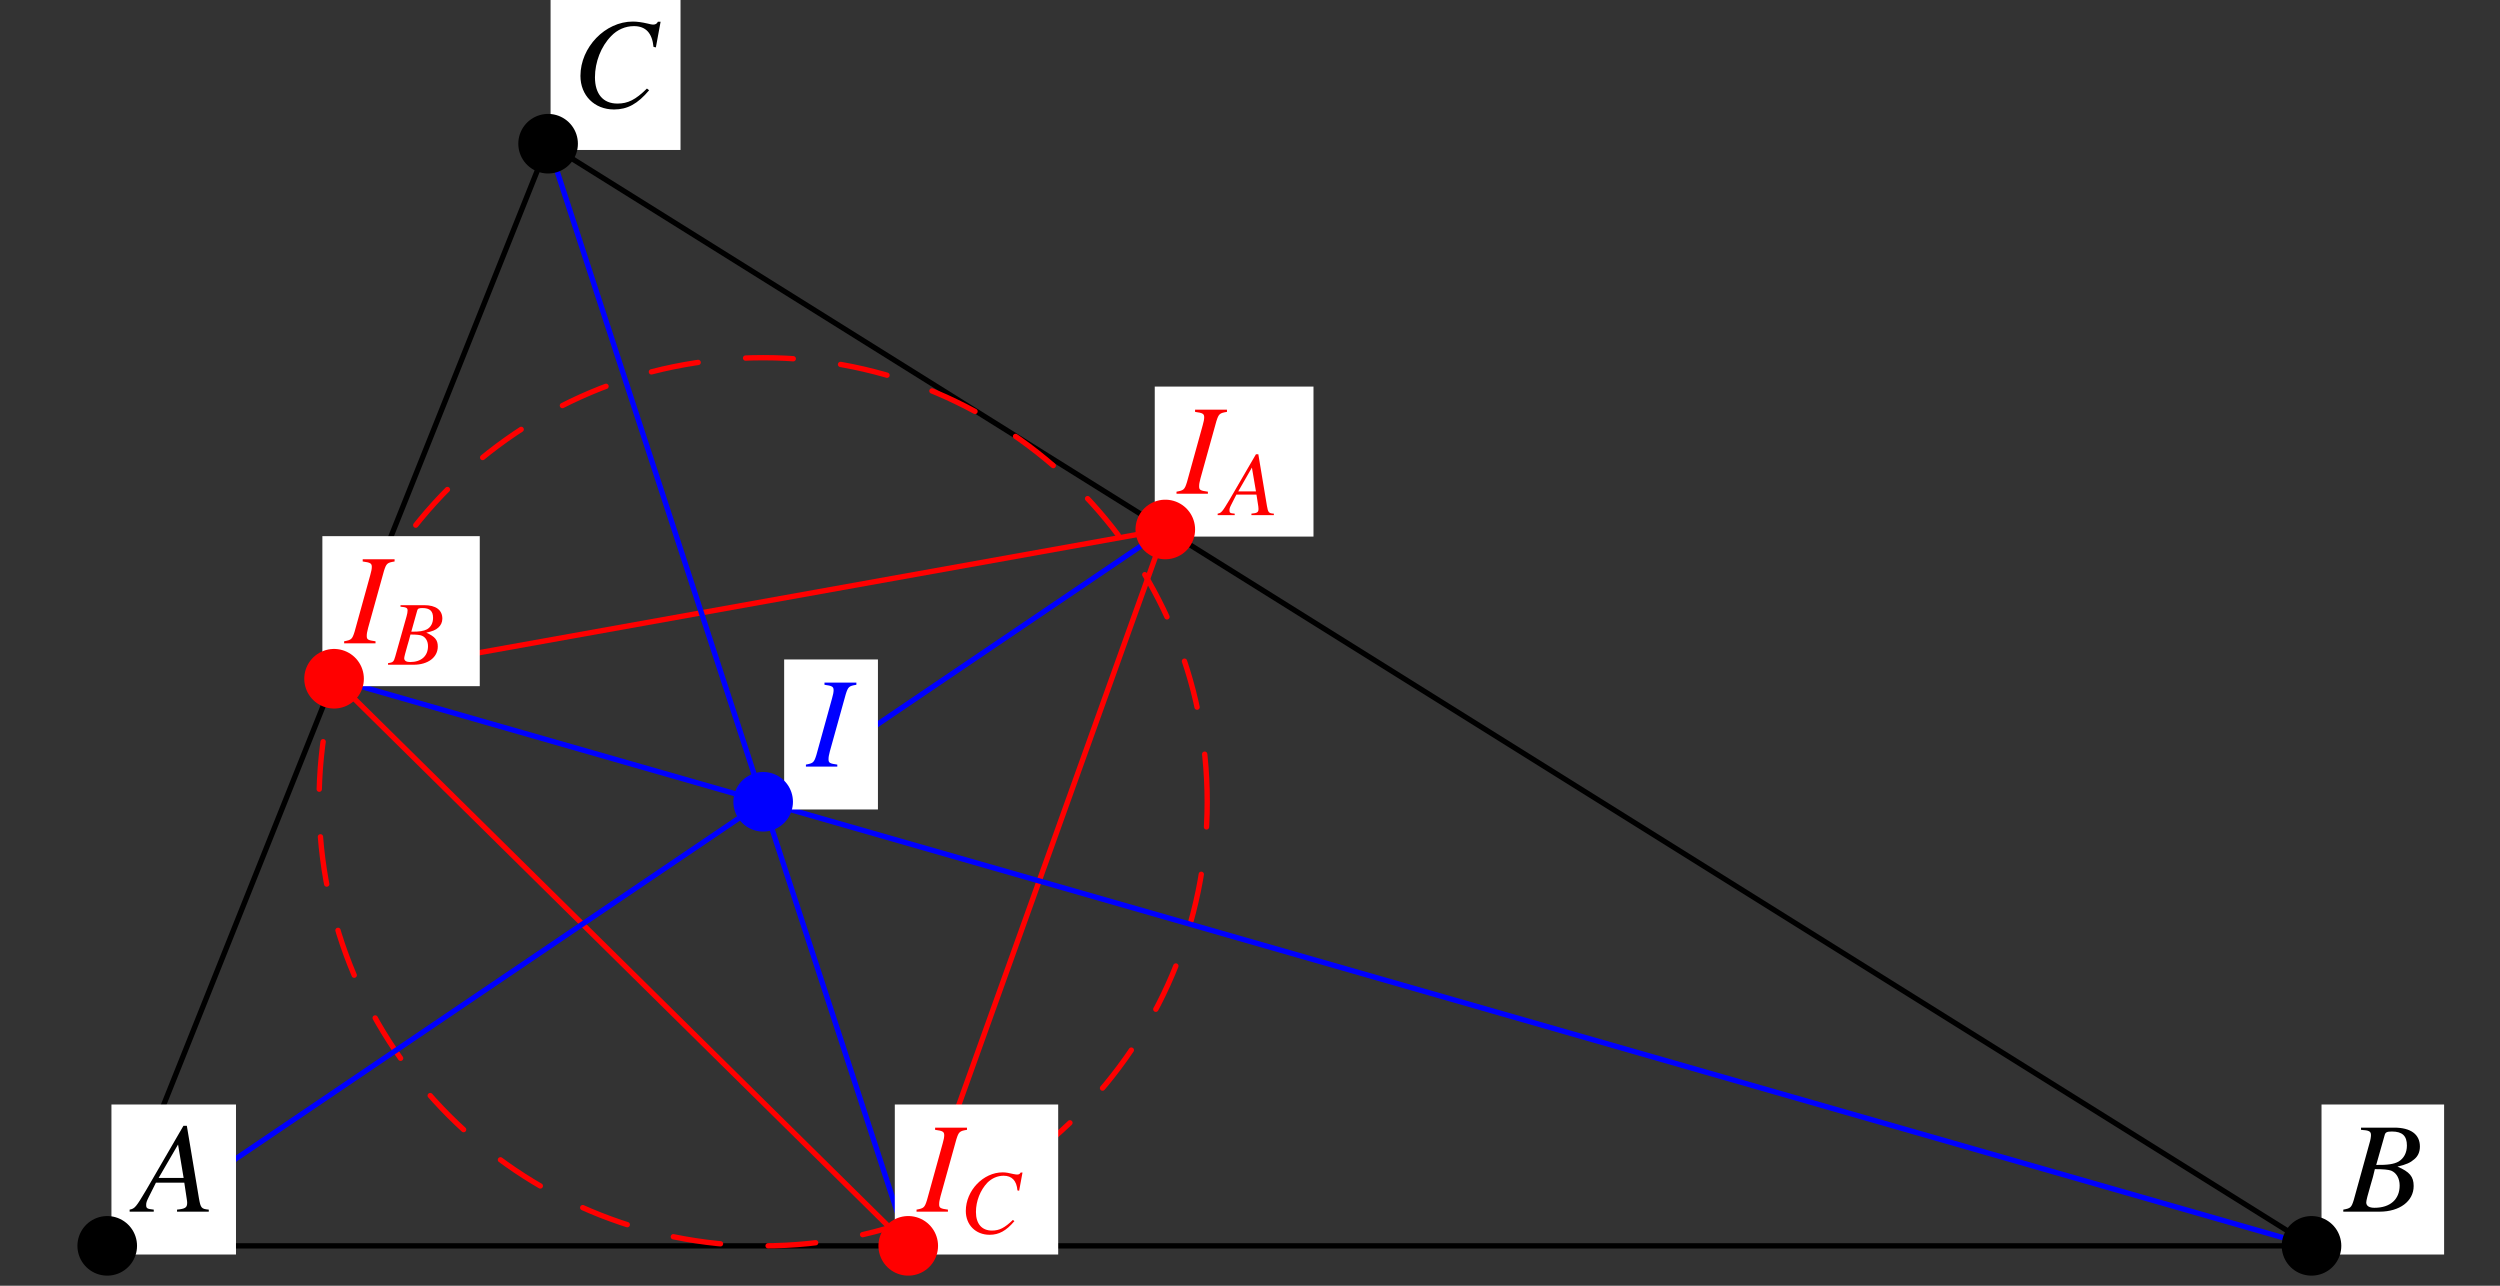 <?xml version="1.0" encoding="UTF-8"?>
<svg xmlns="http://www.w3.org/2000/svg" xmlns:xlink="http://www.w3.org/1999/xlink" width="231.5" height="119.06" viewBox="0 0 231.5 119.06">
<rect x="0" y="0" width="231.5" height="119.06" fill="#333333" stroke="none"/>
<defs>
<g>
<g id="glyph-0-0">
</g>
<g id="glyph-0-1">
<path d="M 6.719 -0.188 C 6.031 -0.25 5.969 -0.344 5.812 -1.219 L 4.688 -7.953 L 4.375 -7.953 L 0.922 -2 C -0.016 -0.422 -0.125 -0.281 -0.609 -0.188 L -0.609 0 L 1.625 0 L 1.625 -0.188 C 1.016 -0.25 0.922 -0.312 0.922 -0.609 C 0.922 -0.828 0.953 -0.938 1.156 -1.344 L 1.828 -2.688 L 4.453 -2.688 L 4.688 -1.125 C 4.703 -1.031 4.719 -0.922 4.719 -0.828 C 4.719 -0.375 4.547 -0.266 3.781 -0.188 L 3.781 0 L 6.719 0 Z M 2.078 -3.125 L 3.875 -6.219 L 4.391 -3.125 Z M 2.078 -3.125 "/>
</g>
<g id="glyph-0-2">
<path d="M -0.094 0 L 3.266 0 C 5.125 0 6.422 -0.969 6.422 -2.375 C 6.422 -3.25 6.047 -3.688 4.922 -4.172 C 5.766 -4.375 6.109 -4.531 6.484 -4.859 C 6.828 -5.141 7 -5.547 7 -6.031 C 7 -7.156 6.156 -7.781 4.625 -7.781 L 1.547 -7.781 L 1.547 -7.578 C 2.297 -7.531 2.469 -7.438 2.469 -7.094 C 2.469 -6.922 2.422 -6.625 2.328 -6.328 L 0.875 -1.078 C 0.656 -0.375 0.578 -0.312 -0.094 -0.188 Z M 2.828 -3.938 C 3.594 -3.938 4.109 -3.891 4.344 -3.797 C 4.828 -3.594 5.125 -3.078 5.125 -2.422 C 5.125 -1.141 4.25 -0.359 2.797 -0.359 C 2.297 -0.359 2.031 -0.531 2.031 -0.859 C 2.031 -1.016 2.172 -1.578 2.453 -2.531 C 2.609 -3.031 2.703 -3.391 2.828 -3.938 Z M 3.734 -7.078 C 3.797 -7.344 3.938 -7.422 4.406 -7.422 C 5.375 -7.422 5.797 -7.016 5.797 -6.125 C 5.797 -5.453 5.516 -4.922 5 -4.625 C 4.594 -4.406 4.016 -4.312 2.953 -4.328 Z M 3.734 -7.078 "/>
</g>
<g id="glyph-0-3">
<path d="M 7.766 -5.531 L 8.203 -7.906 L 7.953 -7.906 C 7.859 -7.719 7.734 -7.641 7.5 -7.641 C 7.391 -7.641 7.266 -7.672 7.016 -7.734 C 6.484 -7.859 6.016 -7.922 5.625 -7.922 C 3.078 -7.922 0.781 -5.547 0.781 -2.891 C 0.781 -1.078 2.078 0.219 3.891 0.219 C 5.125 0.219 6.078 -0.297 7.141 -1.562 L 6.938 -1.719 C 5.875 -0.672 5.172 -0.328 4.203 -0.328 C 2.875 -0.328 2.125 -1.219 2.125 -2.766 C 2.125 -4.172 2.688 -5.625 3.625 -6.578 C 4.188 -7.172 4.938 -7.5 5.734 -7.5 C 6.828 -7.5 7.422 -6.859 7.547 -5.578 Z M 7.766 -5.531 "/>
</g>
<g id="glyph-0-4">
<path d="M -0.094 0 L 2.812 0 L 2.812 -0.188 C 2.125 -0.281 2 -0.344 2 -0.672 C 2 -0.922 2.031 -1.031 2.125 -1.422 L 3.594 -6.703 C 3.812 -7.391 3.891 -7.469 4.578 -7.578 L 4.578 -7.781 L 1.625 -7.781 L 1.625 -7.578 C 2.328 -7.484 2.469 -7.406 2.469 -7.078 C 2.469 -6.891 2.422 -6.656 2.328 -6.328 L 0.875 -1.078 C 0.656 -0.375 0.578 -0.312 -0.094 -0.188 Z M -0.094 0 "/>
</g>
<g id="glyph-1-0">
</g>
<g id="glyph-1-1">
<path d="M 4.766 -0.141 C 4.281 -0.172 4.234 -0.25 4.125 -0.859 L 3.328 -5.641 L 3.109 -5.641 L 0.656 -1.422 C -0.016 -0.297 -0.094 -0.203 -0.438 -0.141 L -0.438 0 L 1.141 0 L 1.141 -0.141 C 0.719 -0.172 0.656 -0.219 0.656 -0.438 C 0.656 -0.594 0.672 -0.672 0.812 -0.953 L 1.297 -1.906 L 3.156 -1.906 L 3.328 -0.797 C 3.328 -0.719 3.344 -0.656 3.344 -0.578 C 3.344 -0.266 3.219 -0.188 2.688 -0.141 L 2.688 0 L 4.766 0 Z M 1.469 -2.203 L 2.734 -4.406 L 3.109 -2.203 Z M 1.469 -2.203 "/>
</g>
<g id="glyph-1-2">
<path d="M -0.062 0 L 2.312 0 C 3.641 0 4.547 -0.688 4.547 -1.688 C 4.547 -2.297 4.281 -2.609 3.484 -2.969 C 4.078 -3.109 4.328 -3.203 4.594 -3.438 C 4.828 -3.641 4.969 -3.938 4.969 -4.266 C 4.969 -5.078 4.359 -5.516 3.281 -5.516 L 1.094 -5.516 L 1.094 -5.375 C 1.625 -5.328 1.75 -5.266 1.75 -5.031 C 1.75 -4.906 1.719 -4.688 1.656 -4.484 L 0.609 -0.766 C 0.469 -0.266 0.406 -0.219 -0.062 -0.141 Z M 2.016 -2.797 C 2.547 -2.797 2.906 -2.766 3.078 -2.688 C 3.422 -2.547 3.641 -2.188 3.641 -1.719 C 3.641 -0.812 3.016 -0.25 1.984 -0.25 C 1.625 -0.25 1.438 -0.375 1.438 -0.609 C 1.438 -0.719 1.547 -1.125 1.734 -1.781 C 1.844 -2.156 1.922 -2.406 2.016 -2.797 Z M 2.641 -5.016 C 2.688 -5.203 2.797 -5.25 3.125 -5.25 C 3.812 -5.25 4.109 -4.969 4.109 -4.344 C 4.109 -3.859 3.906 -3.484 3.547 -3.281 C 3.25 -3.125 2.844 -3.047 2.094 -3.062 Z M 2.641 -5.016 "/>
</g>
<g id="glyph-1-3">
<path d="M 5.5 -3.922 L 5.812 -5.609 L 5.641 -5.609 C 5.562 -5.469 5.484 -5.422 5.312 -5.422 C 5.234 -5.422 5.141 -5.438 4.969 -5.469 C 4.594 -5.562 4.266 -5.625 3.984 -5.625 C 2.172 -5.625 0.562 -3.938 0.562 -2.047 C 0.562 -0.766 1.469 0.156 2.766 0.156 C 3.625 0.156 4.297 -0.203 5.062 -1.109 L 4.922 -1.219 C 4.156 -0.484 3.672 -0.234 2.984 -0.234 C 2.047 -0.234 1.5 -0.859 1.5 -1.953 C 1.5 -2.969 1.906 -3.984 2.562 -4.672 C 2.969 -5.078 3.5 -5.312 4.062 -5.312 C 4.828 -5.312 5.266 -4.859 5.344 -3.953 Z M 5.5 -3.922 "/>
</g>
</g>
<clipPath id="clip-0">
<path clip-rule="nonzero" d="M 7 112 L 13 112 L 13 118.129 L 7 118.129 Z M 7 112 "/>
</clipPath>
<clipPath id="clip-1">
<path clip-rule="nonzero" d="M 211 112 L 218 112 L 218 118.129 L 211 118.129 Z M 211 112 "/>
</clipPath>
<clipPath id="clip-2">
<path clip-rule="nonzero" d="M 81 112 L 88 112 L 88 118.129 L 81 118.129 Z M 81 112 "/>
</clipPath>
</defs>
<path fill="none" stroke-width="5" stroke-linecap="round" stroke-linejoin="round" stroke="rgb(0%, 0%, 0%)" stroke-opacity="1" stroke-miterlimit="10" d="M 93.639 27.898 L 2155.415 27.898 L 506.01 1058.786 L 93.639 27.898 " transform="matrix(0.099, 0, 0, -0.099, 0.659, 118.127)"/>
<path fill="none" stroke-width="5" stroke-linecap="round" stroke-linejoin="round" stroke="rgb(100%, 0%, 0%)" stroke-opacity="1" stroke-miterlimit="10" d="M 1083.305 697.952 L 305.809 558.343 L 842.867 27.898 L 1083.305 697.952 " transform="matrix(0.099, 0, 0, -0.099, 0.659, 118.127)"/>
<path fill="none" stroke-width="5" stroke-linecap="round" stroke-linejoin="round" stroke="rgb(100%, 0%, 0%)" stroke-opacity="1" stroke-dasharray="44.596" stroke-miterlimit="10" d="M 1122.519 443.261 C 1122.519 672.636 936.531 858.625 707.156 858.625 C 477.742 858.625 291.793 672.636 291.793 443.261 C 291.793 213.847 477.742 27.898 707.156 27.898 C 936.531 27.898 1122.519 213.847 1122.519 443.261 C 1122.519 457.12 1121.81 470.939 1120.432 484.719 " transform="matrix(0.099, 0, 0, -0.099, 0.659, 118.127)"/>
<path fill="none" stroke-width="5" stroke-linecap="round" stroke-linejoin="round" stroke="rgb(0%, 0%, 100%)" stroke-opacity="1" stroke-miterlimit="10" d="M 93.639 27.898 L 1083.305 697.952 " transform="matrix(0.099, 0, 0, -0.099, 0.659, 118.127)"/>
<path fill="none" stroke-width="5" stroke-linecap="round" stroke-linejoin="round" stroke="rgb(0%, 0%, 100%)" stroke-opacity="1" stroke-miterlimit="10" d="M 2155.415 27.898 L 305.809 558.343 " transform="matrix(0.099, 0, 0, -0.099, 0.659, 118.127)"/>
<path fill="none" stroke-width="5" stroke-linecap="round" stroke-linejoin="round" stroke="rgb(0%, 0%, 100%)" stroke-opacity="1" stroke-miterlimit="10" d="M 506.01 1058.786 L 842.867 27.898 " transform="matrix(0.099, 0, 0, -0.099, 0.659, 118.127)"/>
<path fill-rule="nonzero" fill="rgb(100%, 100%, 100%)" fill-opacity="1" d="M 10.32 116.168 L 21.852 116.168 L 21.852 102.277 L 10.32 102.277 Z M 10.32 116.168 "/>
<g fill="rgb(0%, 0%, 0%)" fill-opacity="1">
<use xlink:href="#glyph-0-1" x="12.613" y="112.2"/>
</g>
<g clip-path="url(#clip-0)">
<path fill="none" stroke-width="55.745" stroke-linecap="round" stroke-linejoin="round" stroke="rgb(0%, 0%, 0%)" stroke-opacity="1" stroke-miterlimit="10" d="M 93.639 27.898 L 93.639 27.898 " transform="matrix(0.099, 0, 0, -0.099, 0.659, 118.127)"/>
</g>
<path fill-rule="nonzero" fill="rgb(100%, 100%, 100%)" fill-opacity="1" d="M 214.973 116.168 L 226.324 116.168 L 226.324 102.277 L 214.973 102.277 Z M 214.973 116.168 "/>
<g fill="rgb(0%, 0%, 0%)" fill-opacity="1">
<use xlink:href="#glyph-0-2" x="217.083" y="112.2"/>
</g>
<g clip-path="url(#clip-1)">
<path fill="none" stroke-width="55.745" stroke-linecap="round" stroke-linejoin="round" stroke="rgb(0%, 0%, 0%)" stroke-opacity="1" stroke-miterlimit="10" d="M 2155.415 27.898 L 2155.415 27.898 " transform="matrix(0.099, 0, 0, -0.099, 0.659, 118.127)"/>
</g>
<path fill-rule="nonzero" fill="rgb(100%, 100%, 100%)" fill-opacity="1" d="M 50.984 13.887 L 63.016 13.887 L 63.016 -0.004 L 50.984 -0.004 Z M 50.984 13.887 "/>
<g fill="rgb(0%, 0%, 0%)" fill-opacity="1">
<use xlink:href="#glyph-0-3" x="52.968" y="9.919"/>
</g>
<path fill="none" stroke-width="55.745" stroke-linecap="round" stroke-linejoin="round" stroke="rgb(0%, 0%, 0%)" stroke-opacity="1" stroke-miterlimit="10" d="M 506.01 1058.786 L 506.01 1058.786 " transform="matrix(0.099, 0, 0, -0.099, 0.659, 118.127)"/>
<path fill-rule="nonzero" fill="rgb(100%, 100%, 100%)" fill-opacity="1" d="M 106.93 49.688 L 121.629 49.688 L 121.629 35.797 L 106.93 35.797 Z M 106.93 49.688 "/>
<g fill="rgb(100%, 0%, 0%)" fill-opacity="1">
<use xlink:href="#glyph-0-4" x="109.039" y="45.719"/>
</g>
<g fill="rgb(100%, 0%, 0%)" fill-opacity="1">
<use xlink:href="#glyph-1-1" x="113.193" y="47.704"/>
</g>
<path fill="none" stroke-width="55.745" stroke-linecap="round" stroke-linejoin="round" stroke="rgb(100%, 0%, 0%)" stroke-opacity="1" stroke-miterlimit="10" d="M 1083.305 697.952 L 1083.305 697.952 " transform="matrix(0.099, 0, 0, -0.099, 0.659, 118.127)"/>
<path fill-rule="nonzero" fill="rgb(100%, 100%, 100%)" fill-opacity="1" d="M 29.852 63.539 L 44.426 63.539 L 44.426 49.648 L 29.852 49.648 Z M 29.852 63.539 "/>
<g fill="rgb(100%, 0%, 0%)" fill-opacity="1">
<use xlink:href="#glyph-0-4" x="31.961" y="59.571"/>
</g>
<g fill="rgb(100%, 0%, 0%)" fill-opacity="1">
<use xlink:href="#glyph-1-2" x="35.992" y="61.555"/>
</g>
<path fill="none" stroke-width="55.745" stroke-linecap="round" stroke-linejoin="round" stroke="rgb(100%, 0%, 0%)" stroke-opacity="1" stroke-miterlimit="10" d="M 305.809 558.343 L 305.809 558.343 " transform="matrix(0.099, 0, 0, -0.099, 0.659, 118.127)"/>
<path fill-rule="nonzero" fill="rgb(100%, 100%, 100%)" fill-opacity="1" d="M 82.859 116.168 L 97.988 116.168 L 97.988 102.277 L 82.859 102.277 Z M 82.859 116.168 "/>
<g fill="rgb(100%, 0%, 0%)" fill-opacity="1">
<use xlink:href="#glyph-0-4" x="84.966" y="112.2"/>
</g>
<g fill="rgb(100%, 0%, 0%)" fill-opacity="1">
<use xlink:href="#glyph-1-3" x="88.872" y="114.185"/>
</g>
<g clip-path="url(#clip-2)">
<path fill="none" stroke-width="55.745" stroke-linecap="round" stroke-linejoin="round" stroke="rgb(100%, 0%, 0%)" stroke-opacity="1" stroke-miterlimit="10" d="M 842.867 27.898 L 842.867 27.898 " transform="matrix(0.099, 0, 0, -0.099, 0.659, 118.127)"/>
</g>
<path fill-rule="nonzero" fill="rgb(100%, 100%, 100%)" fill-opacity="1" d="M 72.613 74.957 L 81.297 74.957 L 81.297 61.066 L 72.613 61.066 Z M 72.613 74.957 "/>
<g fill="rgb(0%, 0%, 100%)" fill-opacity="1">
<use xlink:href="#glyph-0-4" x="74.722" y="70.989"/>
</g>
<path fill="none" stroke-width="55.745" stroke-linecap="round" stroke-linejoin="round" stroke="rgb(0%, 0%, 100%)" stroke-opacity="1" stroke-miterlimit="10" d="M 707.156 443.261 L 707.156 443.261 " transform="matrix(0.099, 0, 0, -0.099, 0.659, 118.127)"/>
</svg>

